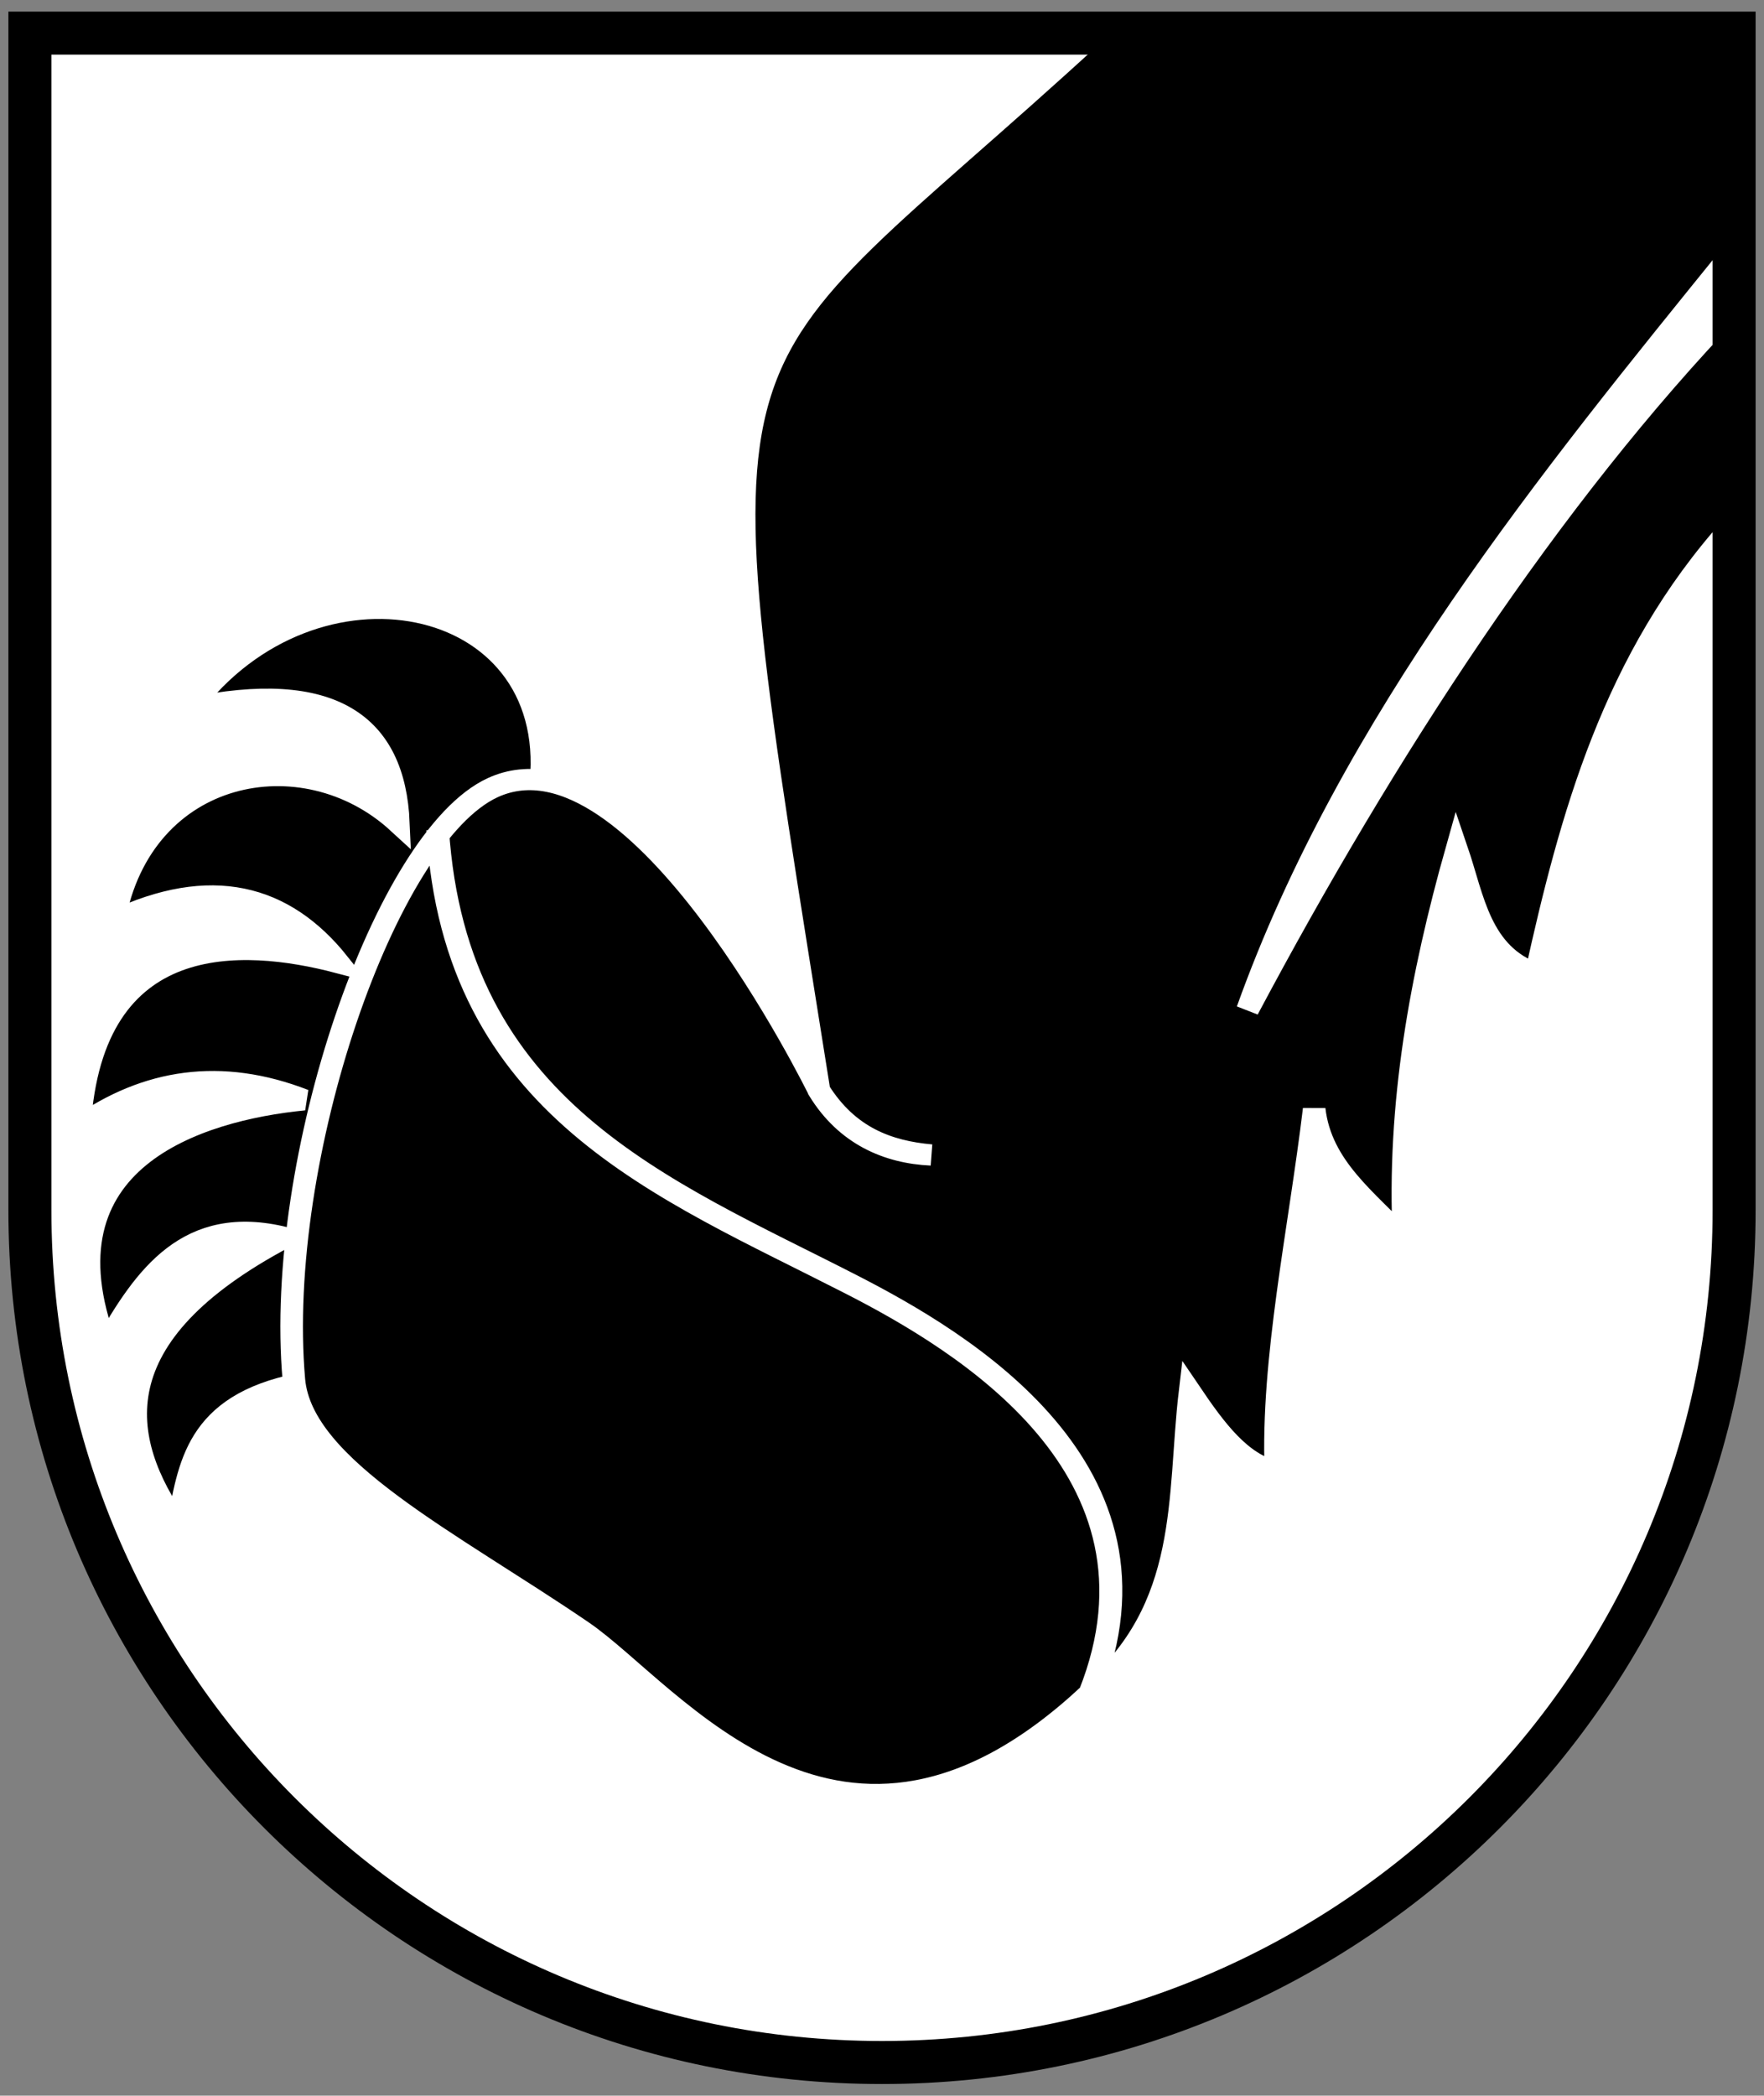 <svg width="410" height="487" xmlns="http://www.w3.org/2000/svg"><rect width="100%" height="100%" fill="#808080" stroke="none"/><g stroke-width="1.562"><path d="M6.951 7.698v284.611c0 103.153 88.669 186.778 198.053 186.778s198.052-83.62 198.052-186.778V7.698z" fill="#fff"/><g fill-rule="evenodd" stroke="#fff" stroke-width="1.943"><path d="M667.44 641.46c1.562-17.346-19.601-21.839-30.219-6.755 12.2-2.713 17.584 1.39 17.951 10.512-8.098-7.913-22.11-5.092-24.488 8.975 8.346-4.214 14.613-2.45 19.317 3.805-8.239-2.296-21.233-3.152-22.268 15 5.78-4.332 12.172-5.391 19.317-2.439-9.196.96-23.035 5.559-17.049 22.44 3.373-6.31 7.095-12.02 15.389-9.83-15.987 9.011-14.428 18.466-9.194 26.366 1-5.428 1.488-11.083 10.435-12.978-1.235-15.687 7.497-54.915 20.808-55.095z" transform="matrix(2.701 0 0 2.538 -1677.021 -1446.296)"/><path d="M770 618c-10.29 12.149-13.954 26.756-16.926 41.025-4.87-1.843-5.41-6.936-6.83-11.366-3.048 11.511-5.114 23.266-4.536 35.683-3.12-3.614-7.16-6.614-7.732-11.926-1.258 11.136-3.659 22.845-3.293 33.169-3.04-.691-5.244-3.895-7.39-7.268-1.062 9.607.147 19.718-8.634 27.61 7.753-20.528-10.948-32.254-20.56-37.487-16.167-8.82-34.14-15.997-35.547-41.613 1.572 25.552 19.356 32.8 35.547 41.613 9.672 5.265 28.203 17.041 20.56 37.486-21.434 21.334-36.022-.178-43.702-5.75-11.345-8.233-24.117-14.927-24.78-22.99-1.665-20.25 7.897-49.707 17.115-54.21 12.53-6.12 28.074 27.732 28.074 27.732 2.358 4.099 5.936 5.725 9.658 5.902-3.758-.35-7.181-1.708-9.658-5.902C680.323 595.893 680.682 606.578 715 573h55z" transform="matrix(2.701 0 0 2.538 -1677.021 -1446.296)"/><path d="M770 598c-15.739 17.398-29.975 40.74-41.755 64.317 8.874-26.37 26.182-48.859 41.755-69.317z" fill="#fff" transform="matrix(2.701 0 0 2.538 -1677.021 -1446.296)"/></g></g><path d="M6.951 7.698v273.55c0 109.38 88.67 198.05 198.05 198.05s198.05-88.669 198.05-198.05V7.698z" fill="none" stroke="#000" stroke-width="10"/></svg>